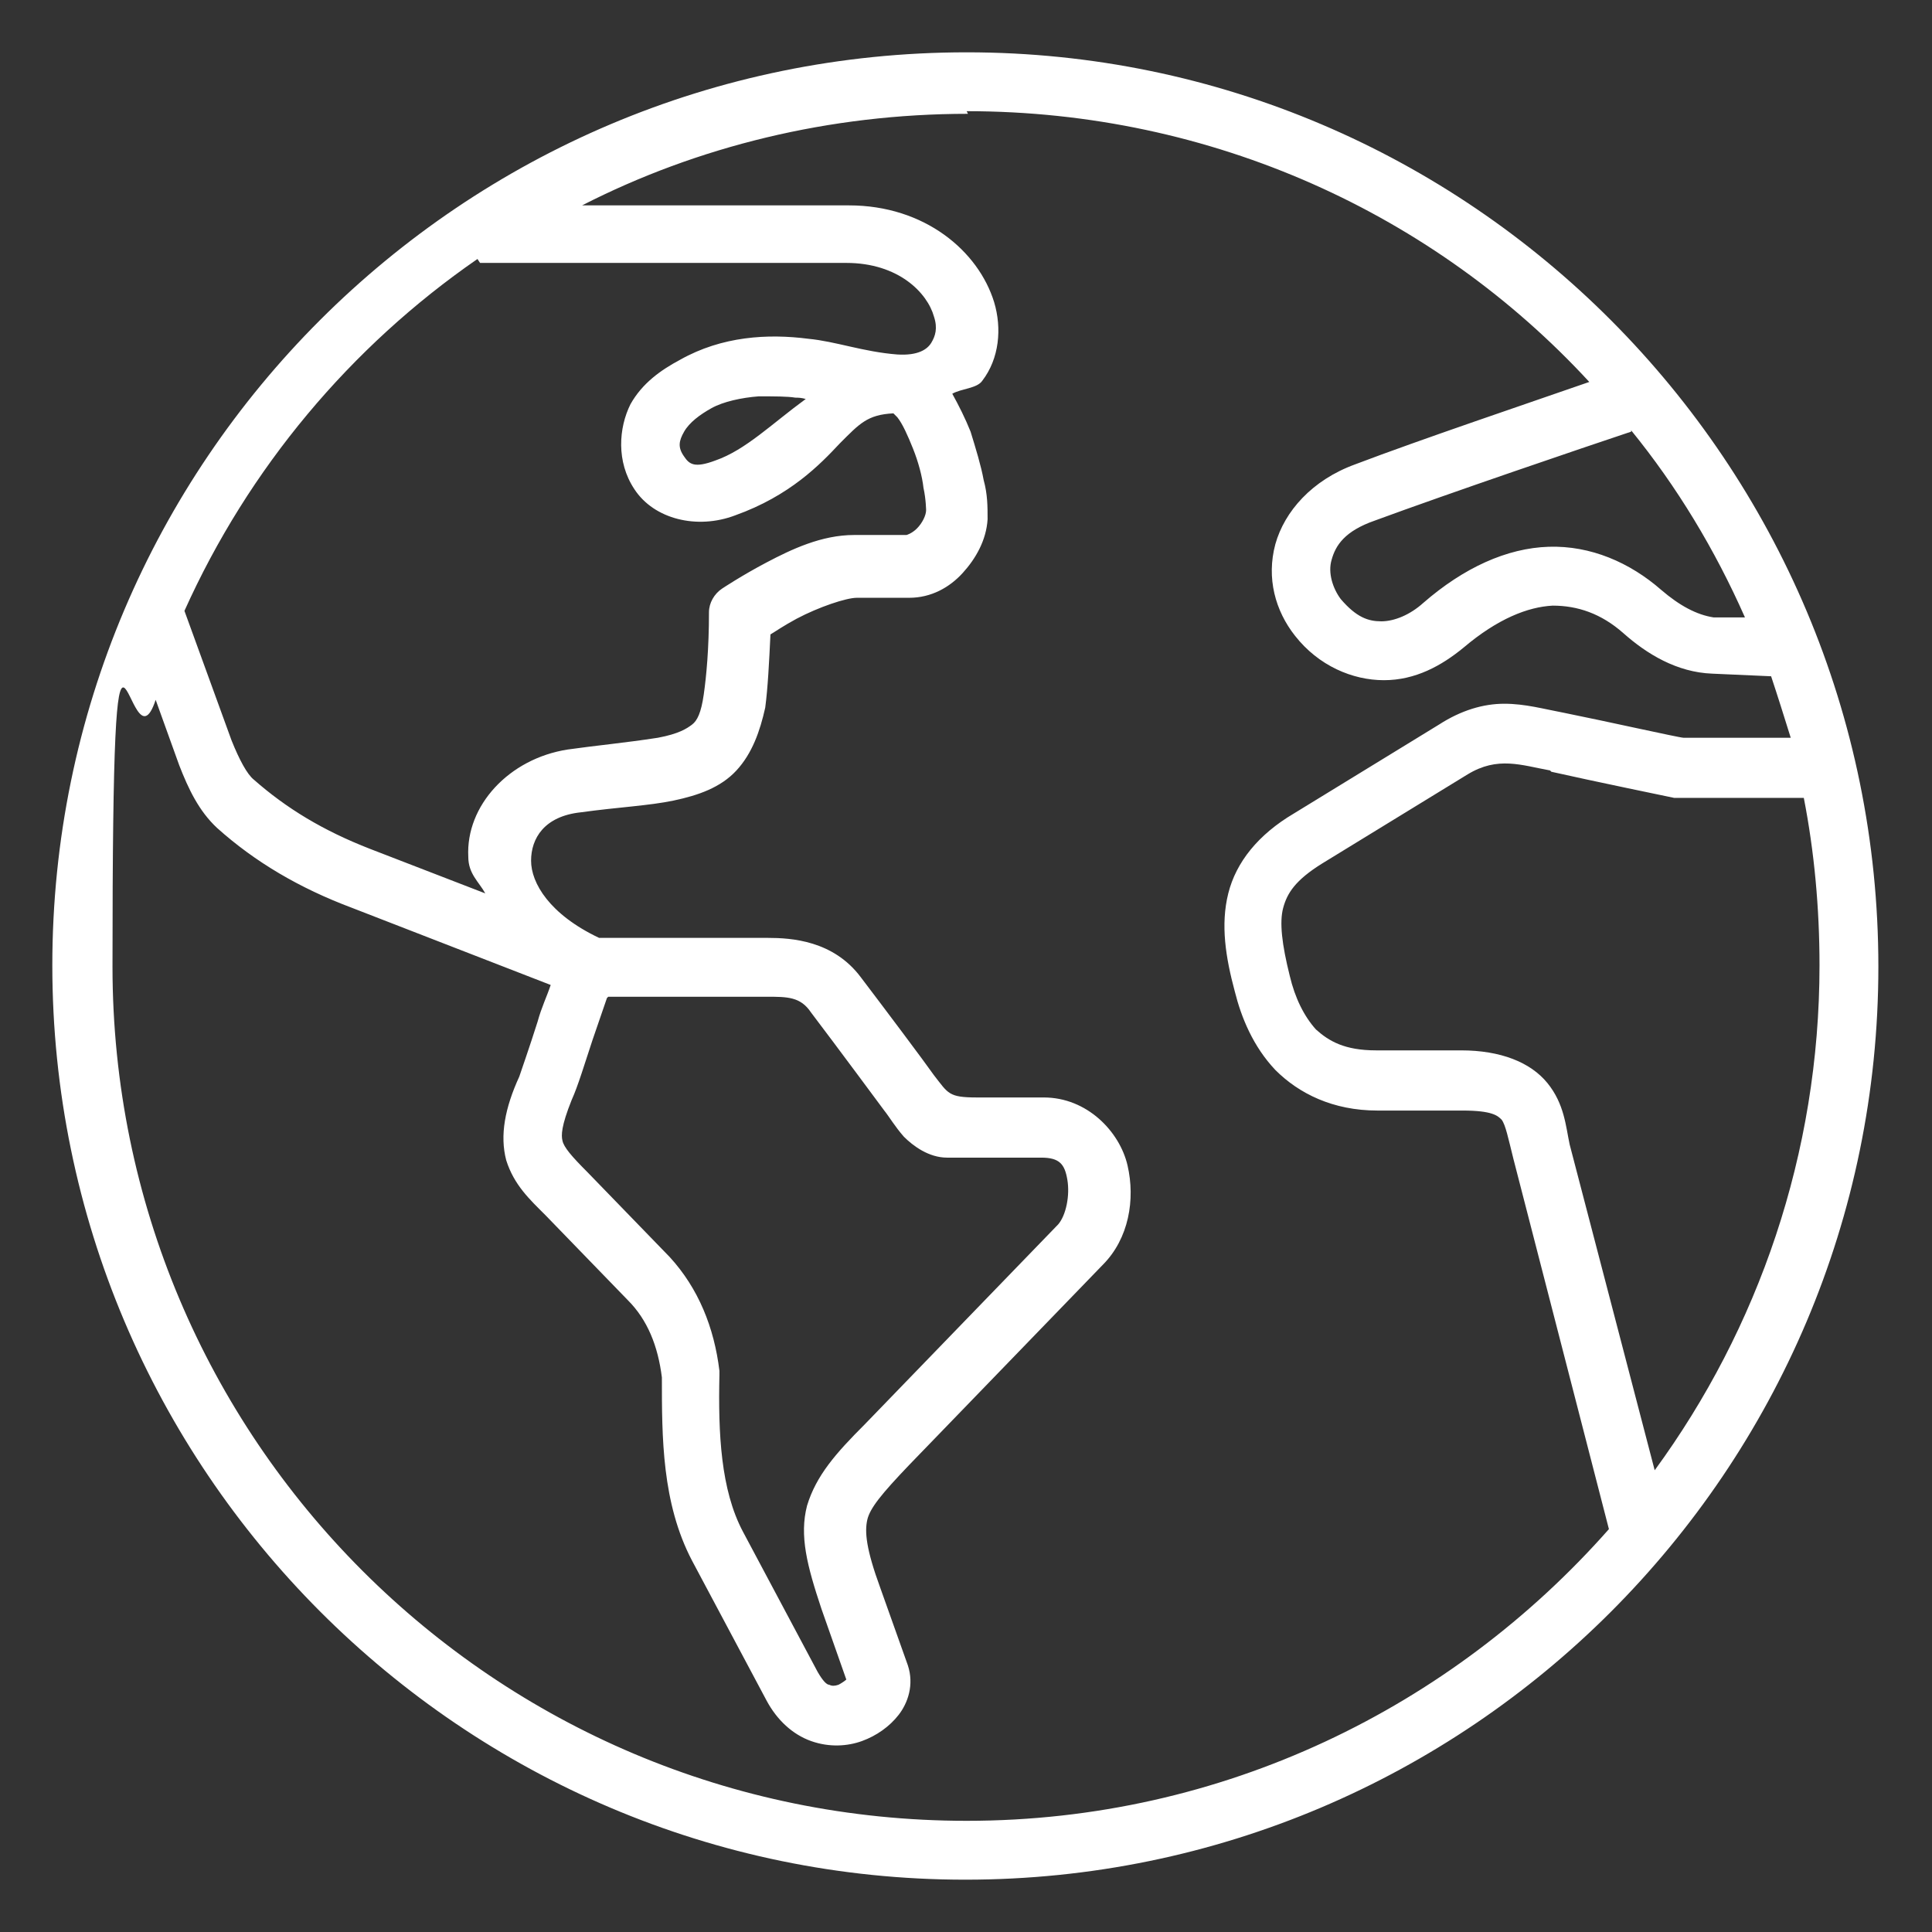 <?xml version="1.0" encoding="UTF-8"?>
<svg id="Capa_1" xmlns="http://www.w3.org/2000/svg" version="1.1" viewBox="0 0 147.7 147.7">
  <rect x="0" y="0" width="147.7" height="147.7" fill="#333333" stroke="none"/>
  <!-- Generator: Adobe Illustrator 29.0.0, SVG Export Plug-In . SVG Version: 2.1.0 Build 186)  -->
  <defs>
    <style>
      .st0 {
        fill: #fff;
      }
    </style>
  </defs>
  <path class="st0" d="M46.5,76.2h12.1c1.6,0,2.6,0,3.4,1.2,1.9,2.5,5.6,7.5,5.6,7.5.4.5.8,1.2,1.5,2,.7.7,1.9,1.6,3.3,1.6h7.2c1.4,0,1.8.5,2,1.7s-.1,2.7-.7,3.4l-14.8,15.3c-2.2,2.2-3.7,3.9-4.4,6.2-.6,2.3,0,4.6,1.1,7.9l1.9,5.4c-.1.1-.4.3-.6.4-.3.1-.5.1-.7,0-.2,0-.5-.3-.9-1l-5.7-10.7c-1.7-3.2-1.9-7.5-1.8-12v-.3c-.4-3.3-1.6-6.3-3.8-8.7l-6.3-6.5c-1.2-1.2-1.8-1.9-1.9-2.4-.1-.4-.1-1.1.7-3.1.5-1.1,1-2.8,1.6-4.6l1.1-3.2h0ZM118.6,59c3.1.7,9.4,2,9.4,2h.2s9.7,0,9.7,0c.8,4.1,1.2,8.4,1.2,12.8,0,14.4-4.7,27.8-12.6,38.6l-6.5-24.9c-.3-1.4-.4-3.1-1.7-4.7-1.3-1.6-3.6-2.5-6.6-2.5h-6.5c-2.4,0-3.6-.7-4.6-1.6-.9-1-1.6-2.4-2-4.1-.6-2.4-.8-4.1-.5-5.2.3-1.1.9-2.1,3-3.4l11.1-6.8c2.3-1.4,4.1-.7,6.3-.3h0ZM124.7,32.9c3.5,4.3,6.4,9.1,8.7,14.3h-2.4c-1.3-.2-2.6-.9-4-2.1-2.4-2.1-5.4-3.4-8.6-3.3-3.2.1-6.5,1.6-9.6,4.3-1,.9-2.2,1.4-3.2,1.4-1,0-1.9-.3-3.1-1.7-.6-.8-1-2-.7-3,.3-1.1,1-2.2,3.3-3,5.7-2.1,16-5.6,19.6-6.8h0ZM61.6,30.5c-2.6,1.9-4.6,3.9-6.9,4.7-1.6.6-2,.3-2.4-.3-.5-.7-.4-1.2,0-1.9.4-.7,1.2-1.3,2.1-1.8.9-.5,2.3-.8,3.6-.9,1.2,0,2.2,0,2.8.1.6,0,.7.1.8.1h0ZM36.7,20.1h28c4,0,6.2,2.3,6.7,4.1.3.9.1,1.5-.2,2s-1,1-2.6.9c-2.6-.2-4.7-1-6.8-1.2-3.1-.4-6.6-.2-9.8,1.6-1.5.8-2.9,1.8-3.8,3.4-.9,1.8-1.1,4.4.3,6.5,1.5,2.3,4.8,3.1,7.7,2,4.2-1.5,6.5-3.9,8-5.5,1.5-1.5,2.1-2.2,4.1-2.3,0,0,.1.1.3.3.4.5.8,1.4,1.2,2.4.4,1,.7,2.1.8,3,.2.9.2,1.8.2,1.7,0,.4-.3,1-.7,1.4-.4.4-.8.5-.8.5h-4c-2.5,0-4.8,1.1-6.7,2.1-1.9,1-3.4,2-3.4,2-.6.4-1,1.1-1,1.8,0,2.8-.2,4.9-.4,6.3-.2,1.4-.5,2-.9,2.3s-1,.7-2.6,1c-2.6.4-4.8.6-6.9.9-4.5.7-7.8,4.3-7.6,8.2,0,1.3.8,1.9,1.3,2.8l-8.8-3.4c-3.6-1.4-6.4-3.1-8.9-5.3-.5-.4-1.1-1.5-1.7-3l-3.6-9.9c4.9-10.9,12.7-20.2,22.4-26.9h0ZM73.9,8.5c18.8,0,35.8,7.9,47.6,20.7-4.6,1.6-12.9,4.4-17.9,6.3-3.3,1.2-5.4,3.6-6.1,6.1-.7,2.6,0,5.1,1.5,7,1.8,2.3,4.4,3.4,6.8,3.4,2.4,0,4.4-1.1,6.1-2.5,2.6-2.2,4.9-3.1,6.8-3.2,1.9,0,3.7.6,5.4,2.1,1.8,1.6,4.1,3,6.8,3.1l4.5.2c.5,1.5,1,3.1,1.5,4.7h-8.2c-.3,0-6.1-1.3-9.1-1.9-1.6-.3-3-.7-4.6-.7-1.6,0-3.3.5-5,1.6l-11.1,6.8c-2.7,1.6-4.4,3.7-5,6.1-.6,2.4-.2,4.9.5,7.5.5,2,1.4,4.2,3.1,6,1.8,1.8,4.4,3.1,7.8,3.1h6.5c2.3,0,2.7.4,3,.7.3.4.5,1.4.9,3l7.3,28.3c-12,13.6-29.5,22.3-49.1,22.3-36.1,0-65.3-29.2-65.3-65.3s1.2-14,3.3-20.4l1.8,5c.7,1.8,1.5,3.5,2.9,4.8,2.9,2.6,6.3,4.6,10.3,6.1l15.2,5.9c-.3.9-.7,1.7-1,2.8-.6,1.9-1.3,3.9-1.4,4.2-1.1,2.4-1.5,4.5-1,6.4.6,1.9,1.8,3,3,4.2l6.3,6.5c1.5,1.5,2.3,3.5,2.6,5.9,0,4.6,0,9.6,2.3,14l5.7,10.7c.8,1.5,2,2.6,3.4,3.1,1.4.5,2.8.4,3.9,0,1.1-.4,2.1-1.1,2.8-2,.7-.9,1.2-2.3.7-3.8l-2.1-5.9c-1.1-3-1.2-4.3-1-5.2.2-.9,1.1-2,3.2-4.2l14.8-15.3c2-2,2.5-5,1.9-7.6s-3.1-5.2-6.4-5.2h-5.1c-2.2,0-2.2-.3-3.3-1.7-.7-1-3.7-5-5.6-7.5-2.1-2.8-5.3-3-7.1-3h-12.9c-3.8-1.8-5.2-4.2-5.2-5.9s1-3.4,3.8-3.7c2.9-.4,5.2-.5,7.1-.9,1.9-.4,3.6-1,4.8-2.3,1.2-1.3,1.8-3,2.2-4.8.2-1.5.3-3.5.4-5.6.5-.3.9-.6,2-1.2,1.7-.9,3.8-1.6,4.6-1.6h4c1.7,0,3.1-.8,4.1-1.9,1-1.1,1.8-2.5,1.9-4.1,0-1,0-1.9-.3-3-.2-1.1-.6-2.4-1-3.7-.4-1-.9-2-1.4-2.9.7-.4,1.9-.4,2.3-1,1.3-1.7,1.5-4,.9-6-1.2-3.9-5.3-7.4-11.1-7.4h-20.4c8.8-4.5,18.9-7,29.5-7h0ZM73.9,4C35.3,4,4,35.3,4,73.8s31.3,69.9,69.8,69.9,69.8-31.3,69.8-69.8S112.4,4,73.9,4Z"/>
</svg>
